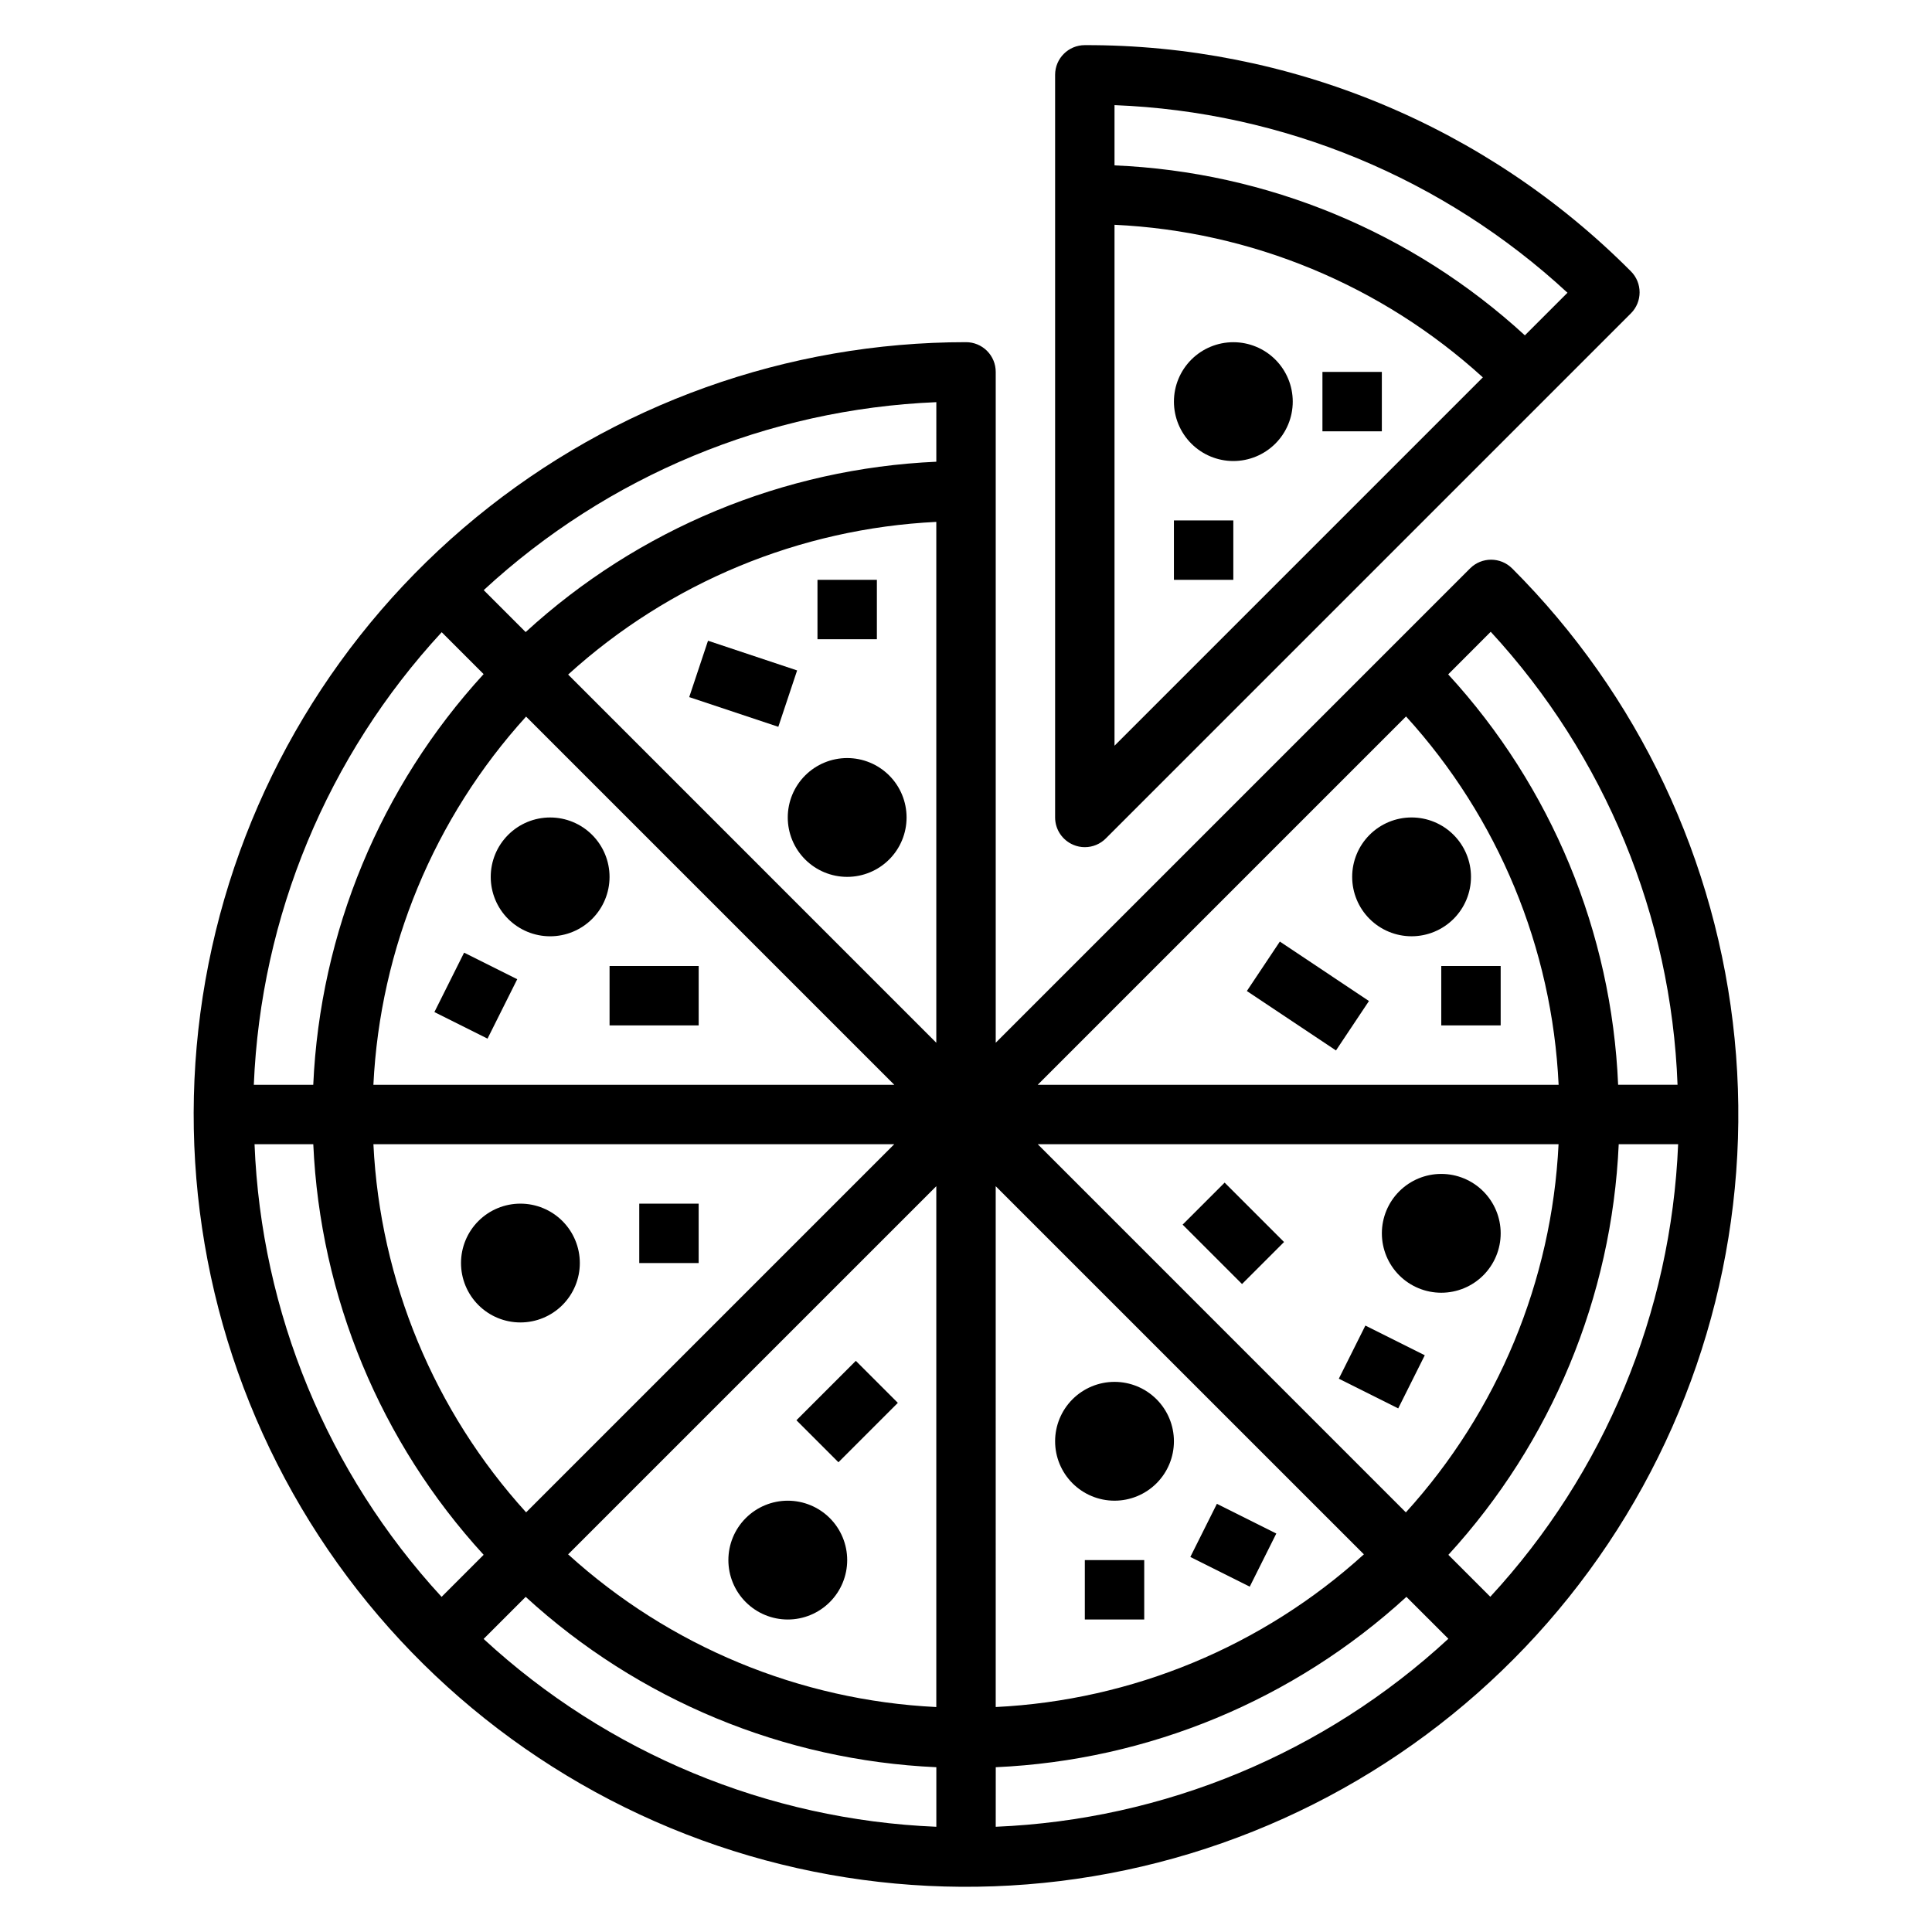 <?xml version="1.0" encoding="UTF-8"?>
<!-- Uploaded to: SVG Repo, www.svgrepo.com, Generator: SVG Repo Mixer Tools -->
<svg fill="#000000" width="800px" height="800px" version="1.1" viewBox="144 144 512 512" xmlns="http://www.w3.org/2000/svg">
 <g>
  <path d="m544.72 294.63c-3.074-3.074-8.059-3.074-11.133 0l-125.71 125.71v-177.79c0-2.09-0.828-4.09-2.305-5.566-1.477-1.477-3.481-2.305-5.566-2.305-47.355-0.004-93.242 16.414-129.85 46.453-36.602 30.043-61.66 71.844-70.898 118.29-9.238 46.441-2.086 94.652 20.234 136.41 22.32 41.762 58.434 74.488 102.18 92.609 43.75 18.125 92.426 20.516 137.74 6.769 45.316-13.746 84.461-42.777 110.77-82.152 26.309-39.371 38.152-86.648 33.508-133.77-4.641-47.125-25.477-91.184-58.961-124.66zm-16.887 261.42c27.352-29.855 43.332-68.375 45.145-108.82h15.746c-1.836 44.617-19.48 87.129-49.781 119.93zm-316.57-124.57c1.836-44.625 19.484-87.137 49.793-119.94l11.109 11.109h-0.004c-27.355 29.852-43.336 68.379-45.145 108.83zm72.156-97.574 97.574 97.574h-138.04c1.777-36.23 16.078-70.719 40.461-97.574zm108.71 86.434-97.57-97.574c26.855-24.383 61.344-38.684 97.57-40.461zm-11.137 26.883-97.566 97.566c-24.387-26.852-38.691-61.336-40.469-97.566zm11.137 11.133v138.03c-36.227-1.777-70.719-16.078-97.57-40.465zm15.742 0 97.57 97.562c-26.855 24.383-61.34 38.684-97.566 40.465zm11.133-11.133h138.03c-1.781 36.23-16.082 70.719-40.465 97.574zm0-15.742 97.613-97.613c24.43 26.836 38.73 61.359 40.434 97.613zm120.05-120.05 0.004-0.004c30.285 32.836 47.844 75.41 49.508 120.05h-15.746c-1.711-40.434-17.664-78.957-45.035-108.76zm-146.92-45.07c-40.449 1.805-78.977 17.789-108.83 45.145l-11.117-11.117v0.004c32.805-30.312 75.32-47.969 119.95-49.816zm-180.68 180.86h15.57c1.812 40.449 17.793 78.973 45.145 108.82l-11.145 11.145c-30.234-32.844-47.805-75.363-49.57-119.97zm60.711 131.11 11.148-11.148h-0.004c29.855 27.355 68.379 43.336 108.83 45.148v15.785-0.004c-44.629-1.836-87.156-19.48-119.98-49.781zm135.72 34c40.449-1.812 78.973-17.797 108.83-45.148l11.117 11.109h-0.004c-32.805 30.312-75.32 47.973-119.95 49.82z"/>
  <path d="m428.47 367.9c0.953 0.402 1.98 0.609 3.016 0.609 2.086 0 4.09-0.832 5.562-2.309l139.16-139.16c3.07-3.074 3.07-8.059 0-11.133-18.961-19.066-41.516-34.18-66.355-44.469-24.84-10.289-51.477-15.551-78.363-15.477-4.348 0-7.875 3.523-7.875 7.871v196.8c0.004 3.184 1.922 6.051 4.859 7.266zm10.887-164.33c36.254 1.707 70.773 16.008 97.613 40.441l-97.613 97.613zm120.04 18.012-11.289 11.289c-29.801-27.371-68.32-43.324-108.75-45.043v-15.965c44.66 1.73 87.234 19.367 120.04 49.719z"/>
  <path d="m502.34 376.38c0 4.176 1.656 8.18 4.609 11.133 2.953 2.953 6.957 4.609 11.133 4.609s8.18-1.656 11.133-4.609c2.953-2.953 4.613-6.957 4.613-11.133 0-4.176-1.66-8.18-4.613-11.133-2.953-2.953-6.957-4.613-11.133-4.613s-8.18 1.66-11.133 4.613c-2.953 2.953-4.609 6.957-4.609 11.133z"/>
  <path d="m525.95 455.1c-4.176 0-8.18 1.66-11.133 4.613-2.949 2.953-4.609 6.957-4.609 11.133 0 4.176 1.66 8.18 4.609 11.133 2.953 2.953 6.957 4.609 11.133 4.609s8.184-1.656 11.133-4.609c2.953-2.953 4.613-6.957 4.613-11.133 0-4.176-1.66-8.18-4.613-11.133-2.949-2.953-6.957-4.613-11.133-4.613z"/>
  <path d="m439.36 510.21c-4.176 0-8.18 1.66-11.133 4.609-2.953 2.953-4.613 6.957-4.613 11.133s1.66 8.184 4.613 11.133c2.953 2.953 6.957 4.613 11.133 4.613s8.18-1.66 11.133-4.613c2.953-2.949 4.609-6.957 4.609-11.133s-1.656-8.18-4.609-11.133c-2.953-2.949-6.957-4.609-11.133-4.609z"/>
  <path d="m352.77 541.7c-4.176 0-8.18 1.66-11.133 4.609-2.953 2.953-4.609 6.957-4.609 11.133s1.656 8.18 4.609 11.133c2.953 2.953 6.957 4.613 11.133 4.613s8.18-1.66 11.133-4.613c2.953-2.953 4.613-6.957 4.613-11.133s-1.66-8.18-4.613-11.133c-2.953-2.949-6.957-4.609-11.133-4.609z"/>
  <path d="m297.66 478.72c0-4.176-1.66-8.18-4.613-11.133-2.953-2.953-6.957-4.609-11.133-4.609s-8.18 1.656-11.133 4.609c-2.953 2.953-4.609 6.957-4.609 11.133s1.656 8.18 4.609 11.133c2.953 2.953 6.957 4.609 11.133 4.609s8.18-1.656 11.133-4.609c2.953-2.953 4.613-6.957 4.613-11.133z"/>
  <path d="m289.79 360.64c-4.176 0-8.18 1.66-11.133 4.613s-4.609 6.957-4.609 11.133c0 4.176 1.656 8.18 4.609 11.133s6.957 4.609 11.133 4.609c4.176 0 8.18-1.656 11.133-4.609s4.613-6.957 4.613-11.133c0-4.176-1.66-8.18-4.613-11.133s-6.957-4.613-11.133-4.613z"/>
  <path d="m368.51 376.38c4.176 0 8.18-1.66 11.133-4.613 2.953-2.949 4.609-6.957 4.609-11.133s-1.656-8.18-4.609-11.133c-2.953-2.949-6.957-4.609-11.133-4.609s-8.18 1.66-11.133 4.609c-2.953 2.953-4.613 6.957-4.613 11.133s1.66 8.184 4.613 11.133c2.953 2.953 6.957 4.613 11.133 4.613z"/>
  <path d="m326.65 328.74 4.981-14.938 23.613 7.871-4.981 14.938z"/>
  <path d="m360.64 297.66h15.742v15.742h-15.742z"/>
  <path d="m470.85 234.69c-4.176 0-8.18 1.656-11.133 4.609s-4.613 6.957-4.613 11.133c0 4.176 1.66 8.18 4.613 11.133s6.957 4.613 11.133 4.613c4.176 0 8.18-1.66 11.133-4.613s4.609-6.957 4.609-11.133c0-4.176-1.656-8.18-4.609-11.133s-6.957-4.609-11.133-4.609z"/>
  <path d="m455.1 281.92h15.742v15.742h-15.742z"/>
  <path d="m494.46 242.56h15.742v15.742h-15.742z"/>
  <path d="m474.43 406.63 8.742-13.105 23.617 15.754-8.742 13.105z"/>
  <path d="m525.95 400h15.742v15.742h-15.742z"/>
  <path d="m457.41 468.54 11.133-11.133 15.742 15.742-11.133 11.133z"/>
  <path d="m498.8 509.37 7.039-14.082 15.742 7.871-7.039 14.082z"/>
  <path d="m431.49 557.44h15.742v15.742h-15.742z"/>
  <path d="m459.45 556.61 7.039-14.082 15.746 7.871-7.039 14.082z"/>
  <path d="m355.06 520.38 15.742-15.742 11.133 11.133-15.742 15.742z"/>
  <path d="m313.41 462.98h15.742v15.742h-15.742z"/>
  <path d="m305.54 400h23.617v15.742h-23.617z"/>
  <path d="m259.12 412.21 7.871-15.746 14.082 7.039-7.871 15.746z"/>
 </g>
</svg>